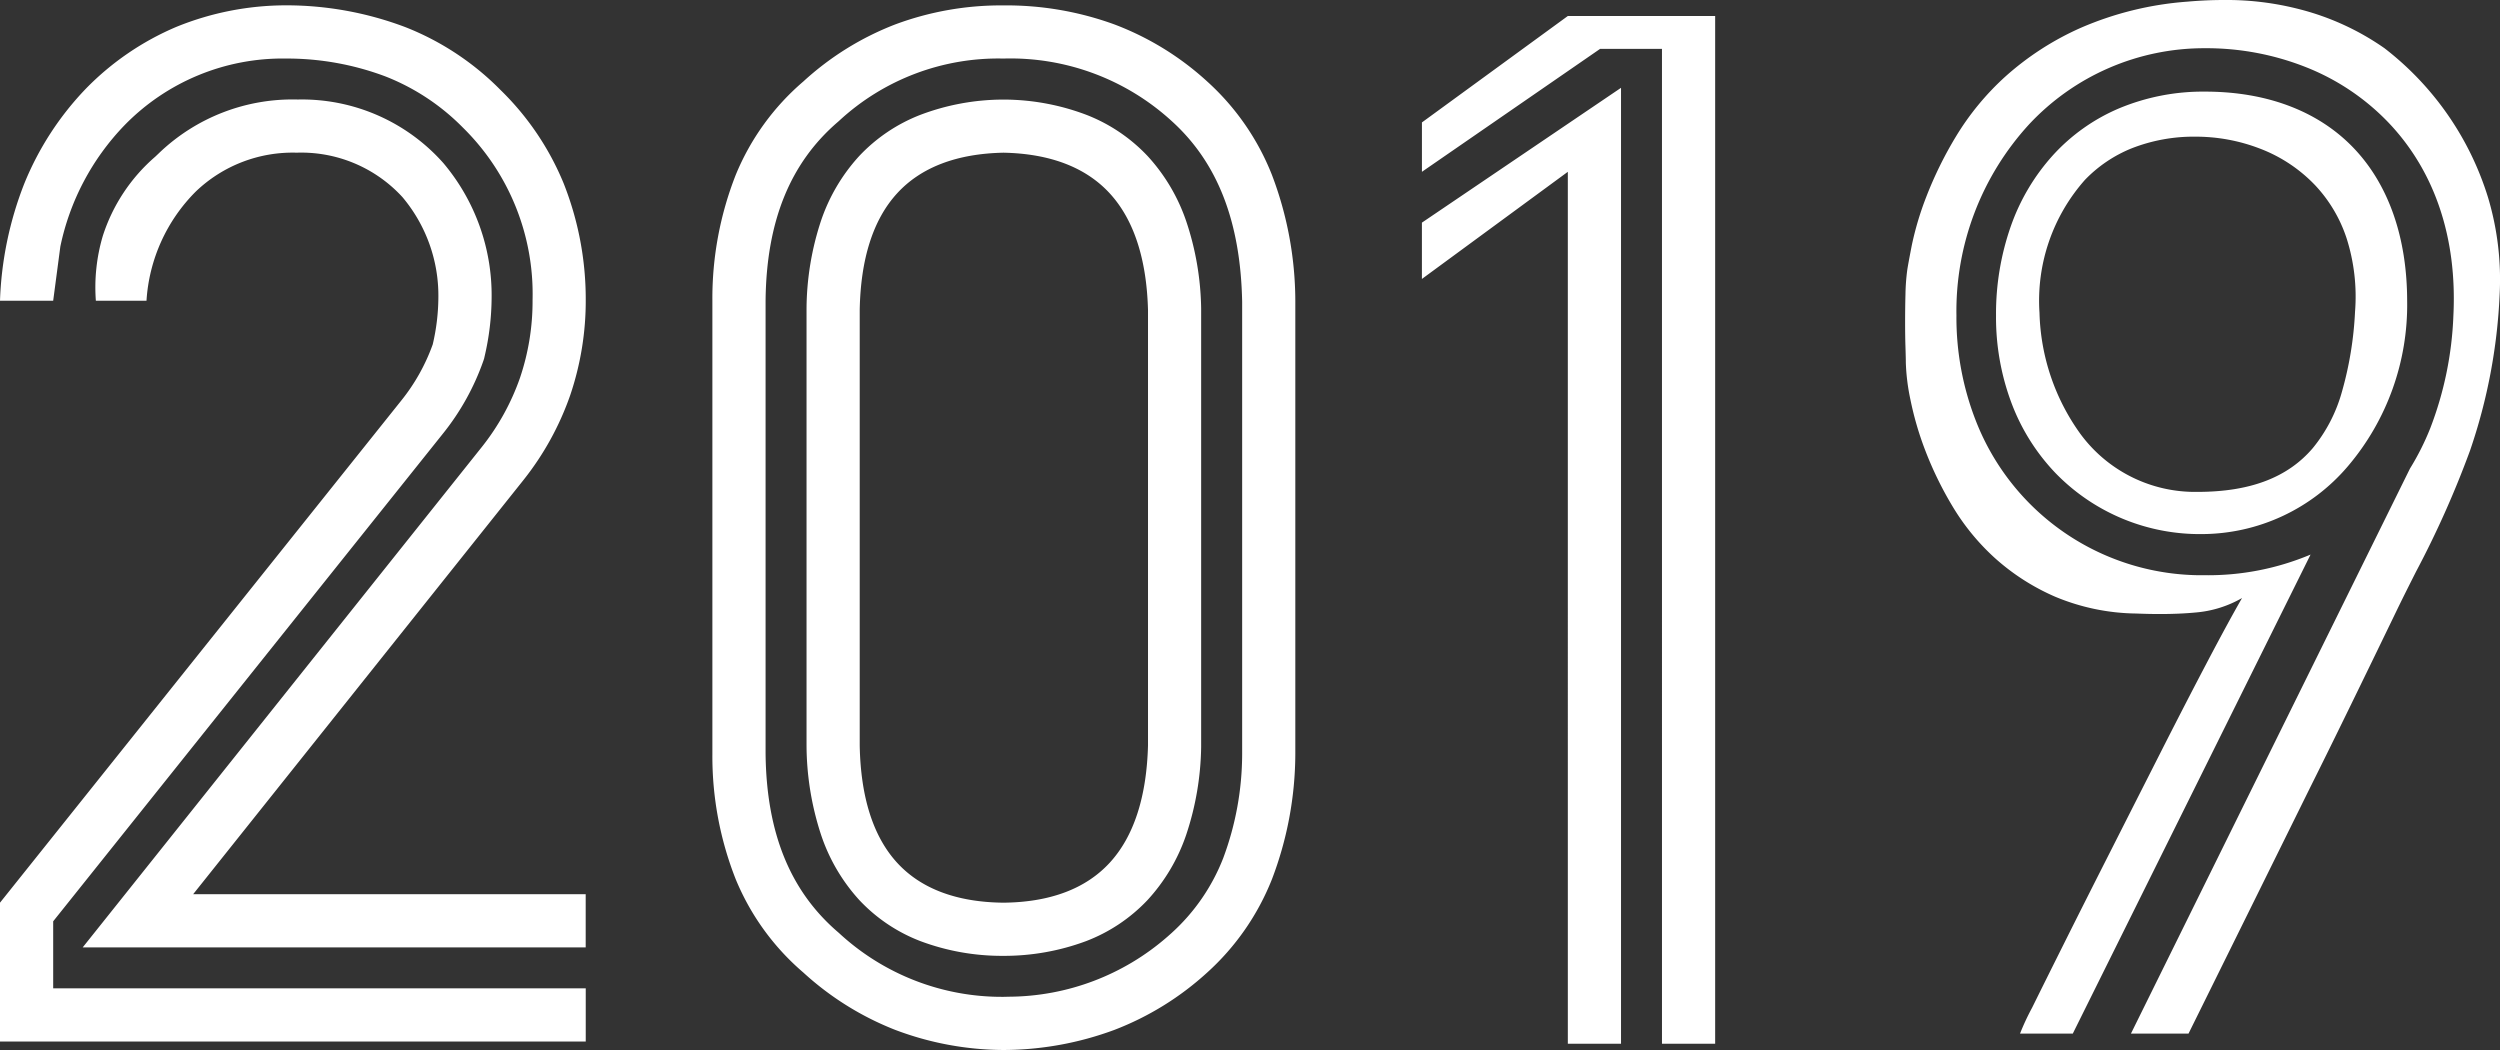 <svg xmlns="http://www.w3.org/2000/svg" width="197.425" height="82.918" viewBox="0 0 197.425 82.918">
  <rect x="0" y="0" width="197.425" height="82.918" fill="#333333" stroke="none"/>
  <path id="txt-history-2019" d="M70.7,81.332A23.373,23.373,0,0,1,63.438,76.8a19.446,19.446,0,0,1-5.331-7.348,26.438,26.438,0,0,1-1.85-9.908V23.747a26.627,26.627,0,0,1,1.85-9.95,19.416,19.416,0,0,1,5.331-7.361A22.94,22.94,0,0,1,70.7,1.927a23.953,23.953,0,0,1,8.545-1.5A24.927,24.927,0,0,1,88,1.927a22.745,22.745,0,0,1,7.334,4.509A19.672,19.672,0,0,1,100.44,13.8a28.161,28.161,0,0,1,1.851,9.95V59.54a27.963,27.963,0,0,1-1.851,9.908A19.709,19.709,0,0,1,95.333,76.8,23.163,23.163,0,0,1,88,81.332a25.382,25.382,0,0,1-8.753,1.586A24.405,24.405,0,0,1,70.7,81.332ZM66.261,9.545l-.087.077c-3.785,3.248-5.655,7.869-5.716,14.125V59.5c.062,6.247,1.932,10.863,5.717,14.111l.087.076a18.92,18.92,0,0,0,12.991,5.033l.44-.01a19.183,19.183,0,0,0,12.486-4.727l.346-.307a15.617,15.617,0,0,0,4.076-5.92,23.613,23.613,0,0,0,1.492-8.214V23.83c-.125-6.341-1.95-11.014-5.581-14.285A18.861,18.861,0,0,0,79.247,4.624,18.5,18.5,0,0,0,66.261,9.545Zm69.185,72.879v0l-4.2,0V3.861h-4.888l-14.068,9.707v-3.9l11.523-8.405h11.633V82.425Zm-7.435,0v0l-4.2,0V13.568l-11.523,8.461V17.582L128.012,6.935v75.49ZM0,82.25V71.285L31.673,31.651a15.315,15.315,0,0,0,2.5-4.453,16.606,16.606,0,0,0,.445-3.674,12.079,12.079,0,0,0-2.839-7.96,10.835,10.835,0,0,0-8.35-3.507,11.053,11.053,0,0,0-7.96,3.062,13.371,13.371,0,0,0-3.9,8.628h-4v-.005a14.315,14.315,0,0,1,.551-5.116,13.878,13.878,0,0,1,4.142-6.254l.289-.275A15.227,15.227,0,0,1,23.517,7.859a14.929,14.929,0,0,1,11.489,5.012,16.177,16.177,0,0,1,3.817,10.653,20.8,20.8,0,0,1-.551,4.61l-.042.183-.058.177a19.439,19.439,0,0,1-3.218,5.78L4.2,72.756V78.05H46.256v4.2H0Zm163.692-.626h-4.171a18.889,18.889,0,0,1,.947-2.031c.658-1.334,1.514-3.055,2.616-5.26,1.052-2.106,2.236-4.455,3.618-7.18q1.154-2.279,2.291-4.521l1.053-2.075.078-.155.529-1.042c1.273-2.511,2.5-4.889,3.646-7.069s2.047-3.835,2.756-5.065a8.813,8.813,0,0,1-3.646,1.141c-.857.082-1.813.123-2.84.123-.594,0-1.221-.014-1.864-.04a17.071,17.071,0,0,1-6.429-1.336,17.563,17.563,0,0,1-4.759-3.062,17.97,17.97,0,0,1-3.34-4.091,28.085,28.085,0,0,1-2.143-4.4,25.06,25.06,0,0,1-1.169-4.008,16.411,16.411,0,0,1-.362-2.922c0-.223-.01-.635-.028-1.224-.019-.57-.028-1.235-.028-1.976s.009-1.486.028-2.2a16.559,16.559,0,0,1,.139-1.893c.037-.263.158-.928.362-1.976a24.353,24.353,0,0,1,1.14-3.812,30.335,30.335,0,0,1,2.338-4.759,21.174,21.174,0,0,1,3.924-4.759,22.64,22.64,0,0,1,5.956-3.841A25.9,25.9,0,0,1,172.714.132c1-.088,1.975-.132,2.9-.132a22.955,22.955,0,0,1,6.036.744A20.6,20.6,0,0,1,188.3,3.806a23.712,23.712,0,0,1,8.173,11.765,22.565,22.565,0,0,1,.925,7.662,43.811,43.811,0,0,1-2.338,12.345,76.846,76.846,0,0,1-4.279,9.59l-.007.015-.08.158c-.487.967-.991,1.967-1.474,2.968-2.961,6.125-5.255,10.816-6.819,13.944-3.139,6.359-6.36,12.875-9.574,19.37h-4.547L190.317,37a20.426,20.426,0,0,0,1.6-3.181,27.58,27.58,0,0,0,1.827-8.895c.306-6.126-1.462-11.392-5.113-15.23a18.367,18.367,0,0,0-6.521-4.386,21.336,21.336,0,0,0-7.988-1.5,18.914,18.914,0,0,0-13.874,6A21.83,21.83,0,0,0,154.5,24.925a22.38,22.38,0,0,0,1.542,8.329,19.146,19.146,0,0,0,18.08,12.171,20.875,20.875,0,0,0,8.344-1.631l-18.778,37.83h0ZM72.677,74.318a12.989,12.989,0,0,1-4.829-3.253,14.408,14.408,0,0,1-3.029-5.2,22.929,22.929,0,0,1-1.127-7V24.395a22.492,22.492,0,0,1,1.123-6.9,14.383,14.383,0,0,1,3.021-5.155,13.148,13.148,0,0,1,4.816-3.259,18.552,18.552,0,0,1,6.511-1.217h.168a18.5,18.5,0,0,1,6.484,1.213,13.221,13.221,0,0,1,4.815,3.25,14.511,14.511,0,0,1,3.046,5.144,22.618,22.618,0,0,1,1.179,6.89l0,.115v34.4l0,.113a22.832,22.832,0,0,1-1.183,6.94,14.473,14.473,0,0,1-3.064,5.162,13.119,13.119,0,0,1-4.854,3.235A18.575,18.575,0,0,1,79.2,75.484,18.369,18.369,0,0,1,72.677,74.318ZM70.842,15.272c-1.884,2.059-2.876,5.154-2.95,9.2v34.4c.074,4.082,1.066,7.195,2.95,9.254s4.711,3.122,8.405,3.159c3.675-.037,6.5-1.1,8.391-3.159s2.909-5.172,3.02-9.254v-34.4c-.112-4.045-1.128-7.14-3.02-9.2s-4.716-3.14-8.391-3.214C75.553,12.132,72.725,13.213,70.842,15.272ZM6.53,74.816,11.968,68,38.056,35.291a18.648,18.648,0,0,0,3.007-5.45,18.874,18.874,0,0,0,.994-6.159,18.434,18.434,0,0,0-5.518-13.622A17.586,17.586,0,0,0,30.42,6.029a22.115,22.115,0,0,0-7.826-1.406A17.43,17.43,0,0,0,9.824,9.9,19.519,19.519,0,0,0,4.765,19.47L4.2,23.747H0a27.834,27.834,0,0,1,1.921-9.254,23.638,23.638,0,0,1,4.871-7.5A21.942,21.942,0,0,1,13.93,2.121a23,23,0,0,1,8.614-1.7,26.6,26.6,0,0,1,9.477,1.725,21.7,21.7,0,0,1,7.5,4.955,21.936,21.936,0,0,1,4.995,7.39,24.861,24.861,0,0,1,1.74,9.142,23.259,23.259,0,0,1-1.224,7.571,22.826,22.826,0,0,1-3.674,6.679L15.252,70.617h31v4.2H6.53ZM162.346,37.382a16.275,16.275,0,0,1-3.459-5.451,19.267,19.267,0,0,1-1.261-7.006A20.927,20.927,0,0,1,158.8,17.85a16.472,16.472,0,0,1,3.329-5.6,14.948,14.948,0,0,1,5.2-3.687,17.2,17.2,0,0,1,6.8-1.328c4.888,0,8.944,1.538,11.731,4.447,2.768,2.891,4.233,7.079,4.233,12.11a19.67,19.67,0,0,1-4.678,13.024A15.185,15.185,0,0,1,173.9,42.176,15.87,15.87,0,0,1,162.346,37.382Zm5.973-25.661a10.657,10.657,0,0,0-3.66,2.472,14.38,14.38,0,0,0-3.6,10.511,17.08,17.08,0,0,0,3.211,9.534,11.232,11.232,0,0,0,9.266,4.606c4.142,0,7.12-1.129,9.1-3.451a12.124,12.124,0,0,0,2.3-4.433,27.823,27.823,0,0,0,1.041-6.344,15.184,15.184,0,0,0-.671-5.814,11.236,11.236,0,0,0-2.456-4.148,11.841,11.841,0,0,0-4.41-2.929,14.092,14.092,0,0,0-5.044-.932A13.405,13.405,0,0,0,168.319,11.721Z" fill="#fff"/>
</svg>
